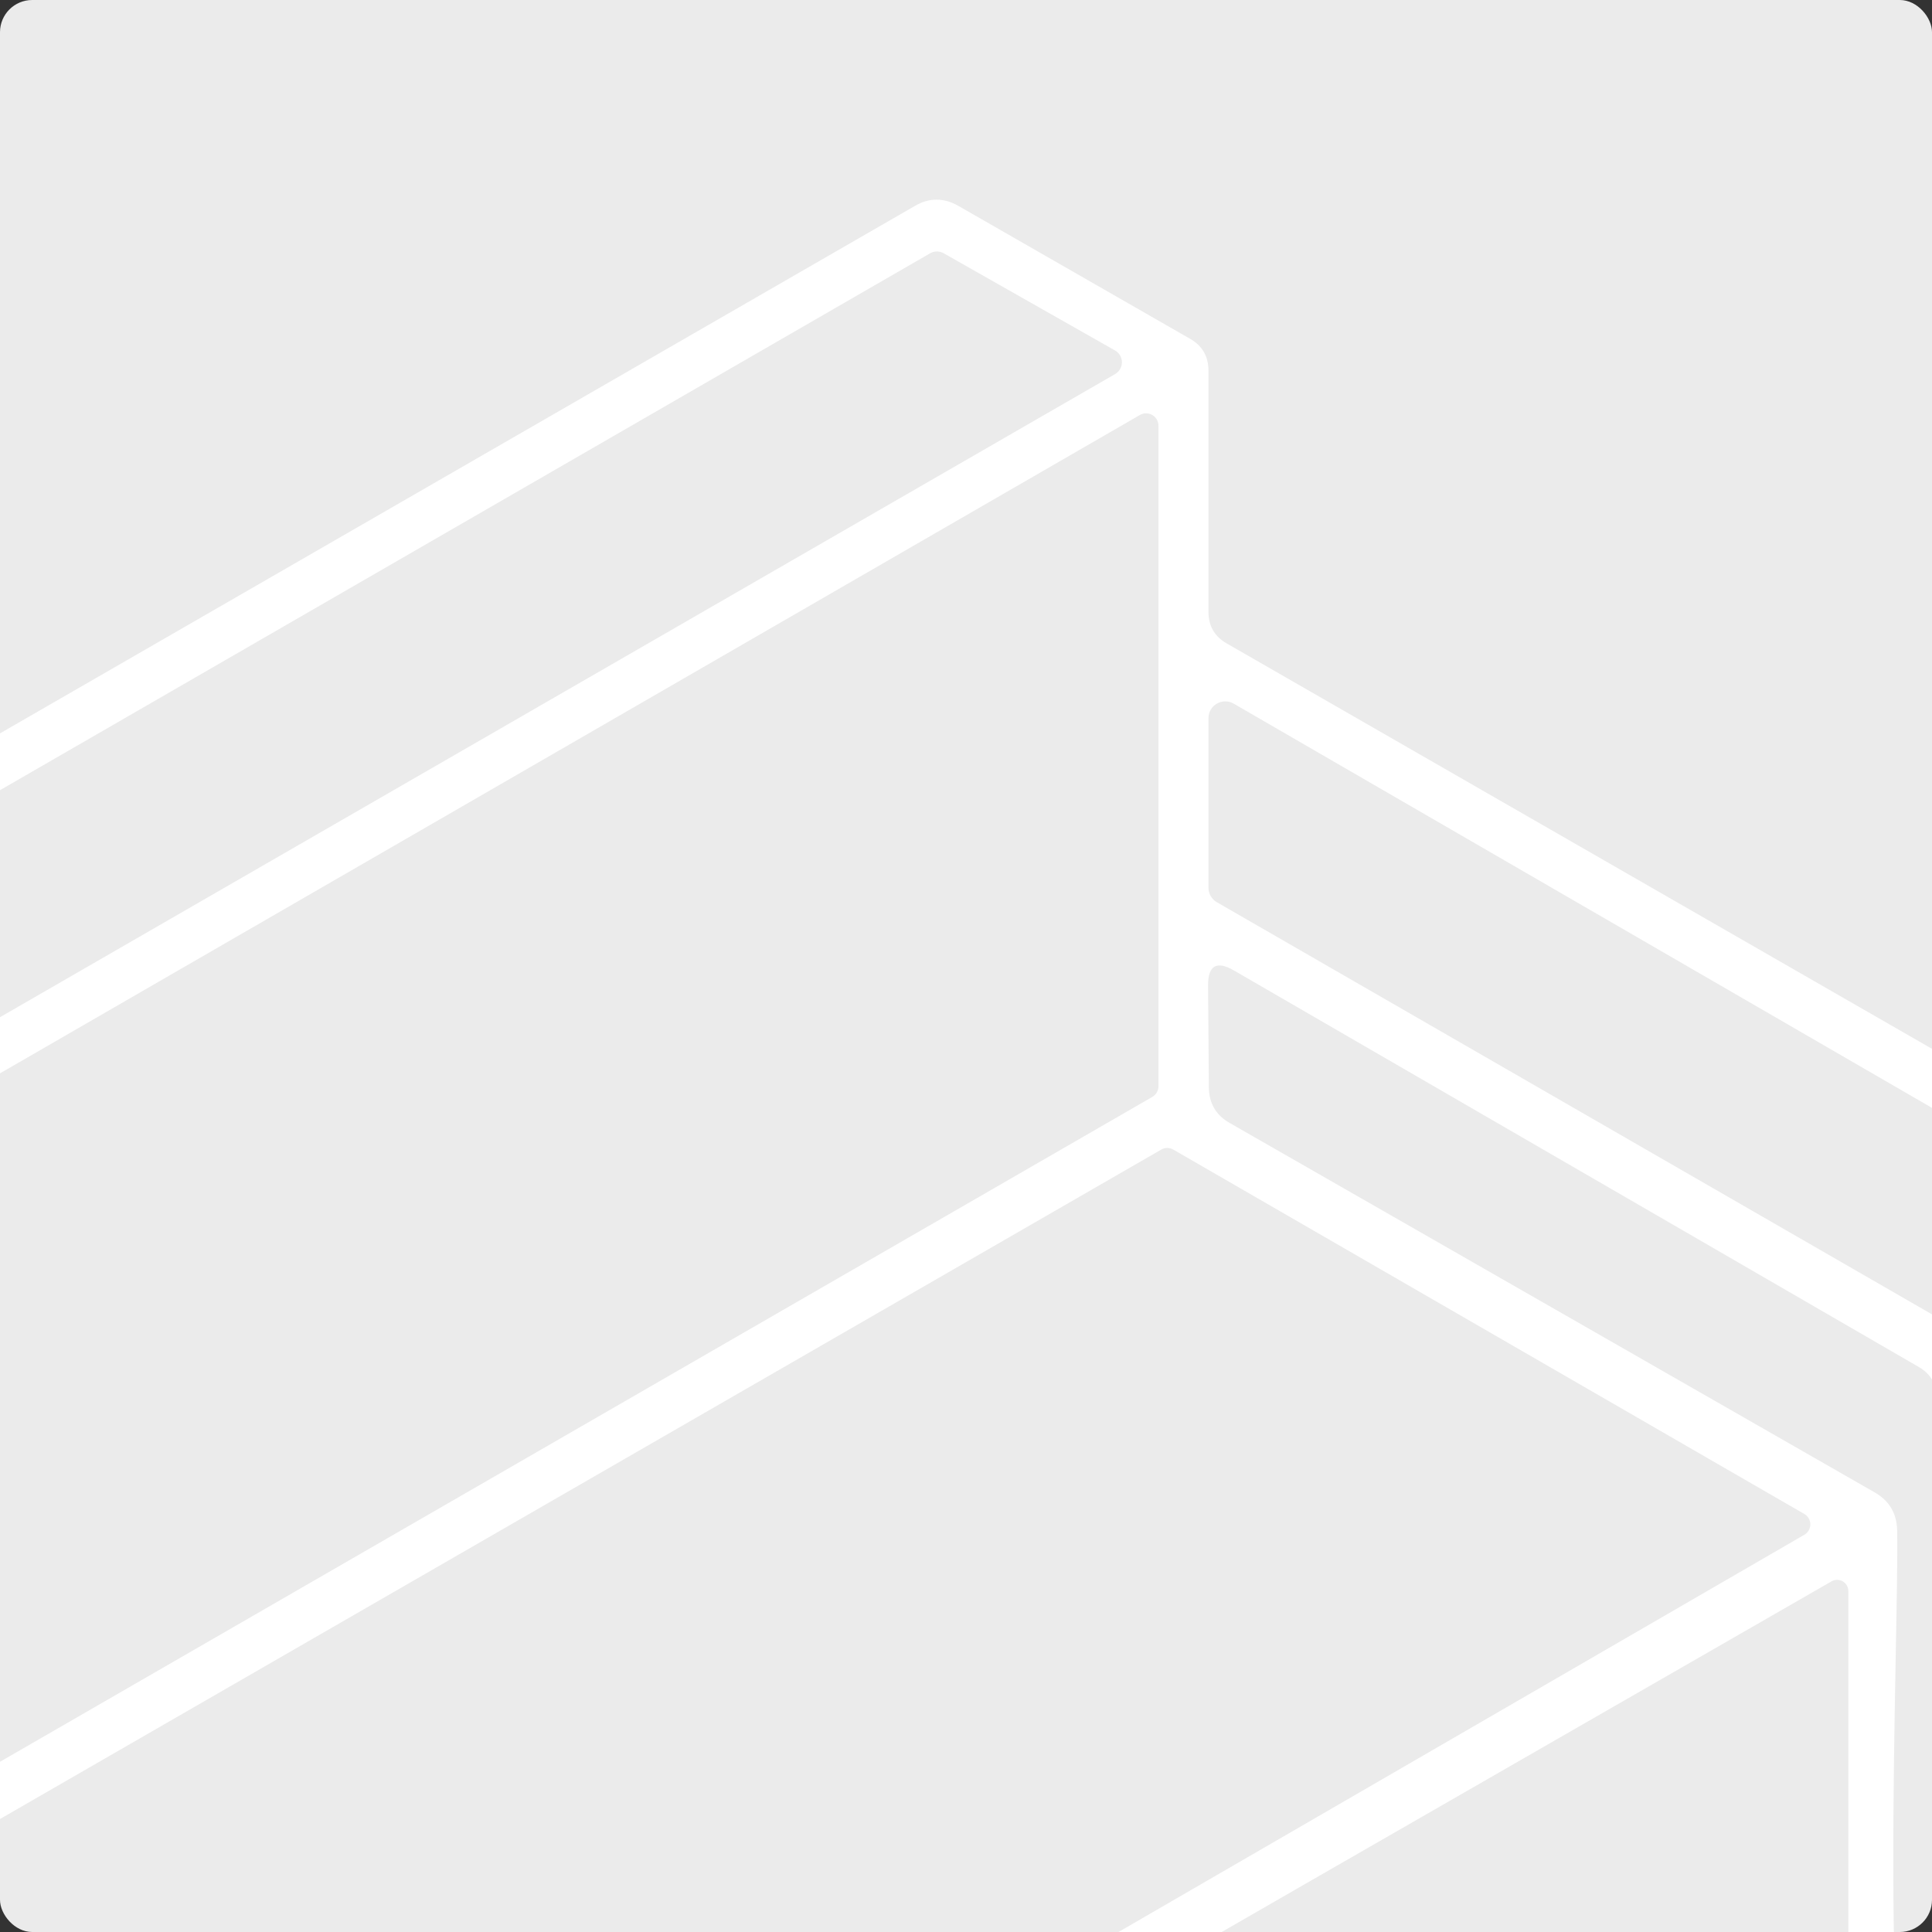 <?xml version="1.0" encoding="UTF-8"?> <svg xmlns="http://www.w3.org/2000/svg" width="300" height="300" viewBox="0 0 300 300" fill="none"><rect x="0" y="0" width="300" height="300" fill="#333333" stroke="none"/> <g clip-path="url(#clip0_26181_2017)"> <rect width="300" height="300" rx="5" fill="#EBEBEB"></rect> <path d="M-197.112 510.46L-141.037 542.849C-138.925 544.049 -137.766 545.869 -137.559 548.31L-133.958 587.896C-133.847 589.121 -133.392 590.29 -132.645 591.267C-131.898 592.244 -130.889 592.99 -129.735 593.418C-108.373 601.361 -110.36 577.41 -108.746 565.559C-108.332 562.374 -106.779 561.671 -104.088 563.449L-92.103 571.516C-90.572 572.55 -88.978 572.653 -87.322 571.826C-73.722 565.187 -50.311 555.817 -48.262 539.126C-47.972 537.017 -46.917 535.445 -45.095 534.411L256.516 360.428C258.503 359.27 260.139 359.642 261.422 361.545L265.272 367.316C266.97 369.839 269.288 370.728 272.227 369.984C281.915 367.543 286.034 361.07 284.585 350.563C283.053 339.435 286.986 336.974 296.384 343.179L302.593 347.274C304.374 348.432 306.174 348.494 307.996 347.46L342.523 327.543C344.841 326.219 346 324.234 346 321.586V192.651C346 190.417 345.027 188.742 343.081 187.625L190.444 99.889C188.581 98.814 187.649 97.18 187.649 94.987V57.572C187.649 55.339 186.697 53.684 184.793 52.608L148.776 31.947C146.499 30.664 144.243 30.685 142.007 32.008L-214.127 237.325C-215.15 237.93 -216.001 238.789 -216.599 239.821C-217.196 240.853 -217.521 242.023 -217.542 243.22V318.422C-217.542 320.614 -218.473 322.248 -220.336 323.324L-249.771 340.759C-251.924 342.041 -253 343.924 -253 346.405L-252.006 475.465C-252.006 477.74 -250.992 479.478 -248.964 480.677L-234.06 489.364C-232.032 490.564 -230.872 492.342 -230.583 494.7L-225.739 537.637C-225.449 540.243 -223.979 541.567 -221.33 541.608L-210.09 541.795C-207.399 541.836 -205.847 540.533 -205.433 537.886L-201.272 512.446C-200.817 509.757 -199.43 509.095 -197.112 510.46ZM-173.887 258.235C-174.208 258.421 -174.572 258.518 -174.943 258.518C-175.313 258.518 -175.677 258.421 -175.998 258.235L-201.645 242.723C-201.964 242.533 -202.228 242.262 -202.409 241.938C-202.59 241.613 -202.682 241.247 -202.676 240.875C-202.669 240.503 -202.565 240.14 -202.373 239.822C-202.181 239.504 -201.908 239.242 -201.583 239.063L144.429 39.33C144.75 39.145 145.114 39.048 145.485 39.048C145.855 39.048 146.219 39.145 146.54 39.33L173.118 54.408C173.444 54.587 173.717 54.849 173.909 55.167C174.101 55.486 174.205 55.849 174.211 56.22C174.218 56.592 174.126 56.958 173.945 57.283C173.764 57.608 173.5 57.879 173.181 58.069L-173.887 258.235ZM-170.968 266.55C-170.973 266.214 -170.89 265.882 -170.726 265.588C-170.563 265.294 -170.325 265.048 -170.037 264.874L176.968 64.46C177.263 64.282 177.599 64.187 177.942 64.184C178.285 64.18 178.623 64.268 178.921 64.439C179.219 64.61 179.465 64.857 179.635 65.156C179.805 65.454 179.892 65.792 179.887 66.135V168.638C179.892 168.974 179.809 169.306 179.645 169.6C179.482 169.894 179.244 170.14 178.956 170.313L-144.949 357.202C-145.234 357.359 -145.555 357.442 -145.88 357.442C-146.206 357.442 -146.527 357.359 -146.812 357.202L-169.975 344.048C-170.274 343.882 -170.525 343.639 -170.699 343.345C-170.874 343.05 -170.967 342.715 -170.968 342.372V266.55ZM187.649 111.492C187.653 111.037 187.777 110.59 188.007 110.197C188.238 109.804 188.568 109.478 188.963 109.252C189.359 109.026 189.807 108.908 190.263 108.909C190.719 108.91 191.167 109.03 191.562 109.258L329.296 188.99C329.699 189.212 330.036 189.537 330.273 189.931C330.51 190.326 330.638 190.776 330.645 191.237C330.651 191.697 330.535 192.15 330.309 192.551C330.083 192.952 329.755 193.286 329.358 193.519L307.189 206.674C306.798 206.912 306.351 207.043 305.893 207.054C305.435 207.065 304.982 206.955 304.58 206.736L188.953 140.096C188.56 139.869 188.233 139.544 188.005 139.152C187.776 138.76 187.653 138.316 187.649 137.862V111.492ZM291.105 231.741L191.003 174.409C188.85 173.209 187.753 171.368 187.712 168.886L187.587 153.002C187.587 149.9 188.933 149.134 191.624 150.706L297.936 212.258C299.799 213.333 300.751 214.967 300.792 217.16L301.413 335.857C301.404 336.186 301.3 336.506 301.115 336.779C300.93 337.051 300.672 337.264 300.373 337.39C300.075 337.516 299.749 337.55 299.437 337.487C299.125 337.424 298.84 337.267 298.619 337.036C291.291 329.839 294.955 253.023 294.583 237.511C294.5 234.947 293.341 233.023 291.105 231.741ZM-49.877 413.976C-49.876 413.649 -49.962 413.328 -50.126 413.044C-50.289 412.761 -50.525 412.526 -50.808 412.362L-135.696 363.903C-135.98 363.74 -136.216 363.505 -136.38 363.222C-136.544 362.938 -136.63 362.617 -136.63 362.29C-136.63 361.963 -136.544 361.641 -136.38 361.358C-136.216 361.075 -135.98 360.84 -135.696 360.677L180.322 178.504C180.605 178.34 180.926 178.254 181.253 178.254C181.58 178.254 181.901 178.34 182.185 178.504L280.176 235.092C280.46 235.255 280.695 235.49 280.859 235.773C281.023 236.056 281.109 236.378 281.109 236.705C281.109 237.032 281.023 237.353 280.859 237.636C280.695 237.92 280.46 238.155 280.176 238.318L-47.082 427.874C-47.365 428.038 -47.687 428.124 -48.014 428.124C-48.341 428.124 -48.663 428.038 -48.946 427.874C-49.229 427.711 -49.464 427.476 -49.627 427.192C-49.791 426.909 -49.877 426.588 -49.877 426.261V413.976ZM336.561 320.532C336.568 320.852 336.491 321.17 336.339 321.452C336.187 321.735 335.964 321.974 335.692 322.145L313.15 335.733C312.87 335.91 312.548 336.008 312.217 336.019C311.886 336.03 311.558 335.952 311.267 335.794C310.976 335.636 310.732 335.404 310.561 335.12C310.39 334.837 310.298 334.513 310.293 334.182V215.236C310.287 214.915 310.363 214.598 310.516 214.315C310.668 214.033 310.891 213.794 311.163 213.623L334.139 199.786C334.419 199.61 334.742 199.511 335.073 199.5C335.404 199.49 335.732 199.567 336.023 199.725C336.314 199.883 336.557 200.116 336.728 200.399C336.899 200.683 336.992 201.006 336.996 201.337L336.561 320.532ZM-48.821 460.884C-47.765 446.675 -55.031 441.091 -38.947 431.846C68.648 369.673 176.451 307.564 284.461 245.516C284.722 245.379 285.014 245.31 285.309 245.317C285.604 245.324 285.892 245.406 286.147 245.555C286.402 245.704 286.614 245.915 286.765 246.169C286.915 246.422 286.998 246.71 287.007 247.005V330.769C287.007 332.962 286.075 334.596 284.212 335.671L-46.585 526.469C-46.802 526.582 -47.043 526.64 -47.287 526.638C-47.531 526.636 -47.772 526.574 -47.986 526.457C-48.201 526.341 -48.384 526.174 -48.518 525.97C-48.653 525.766 -48.736 525.533 -48.759 525.29C-50.373 503.739 -50.394 482.27 -48.821 460.884ZM-207.047 322.331C-207.319 322.16 -207.542 321.921 -207.694 321.639C-207.847 321.356 -207.923 321.039 -207.917 320.718L-208.972 250.479C-208.973 250.153 -208.887 249.831 -208.723 249.548C-208.56 249.265 -208.325 249.03 -208.041 248.866C-207.758 248.703 -207.437 248.617 -207.11 248.617C-206.783 248.617 -206.461 248.703 -206.178 248.866L-179.786 264.316C-179.503 264.48 -179.268 264.715 -179.104 264.998C-178.941 265.281 -178.854 265.602 -178.855 265.929L-178.482 336.416C-178.475 336.752 -178.559 337.084 -178.726 337.376C-178.892 337.668 -179.135 337.91 -179.428 338.075C-179.721 338.241 -180.053 338.324 -180.39 338.316C-180.726 338.307 -181.054 338.208 -181.339 338.029L-207.047 322.331ZM-213.381 328.784C-213.081 328.63 -212.748 328.555 -212.411 328.566C-212.074 328.577 -211.746 328.673 -211.456 328.846L-63.724 413.79C-63.425 413.96 -63.176 414.205 -63 414.502C-62.824 414.798 -62.728 415.134 -62.722 415.478C-62.716 415.822 -62.799 416.162 -62.964 416.464C-63.129 416.767 -63.37 417.021 -63.662 417.202L-87.26 431.908C-87.569 432.094 -87.923 432.192 -88.284 432.192C-88.645 432.192 -89 432.094 -89.309 431.908L-238.221 345.599C-238.528 345.422 -238.783 345.165 -238.958 344.857C-239.132 344.548 -239.221 344.198 -239.215 343.843C-239.209 343.489 -239.107 343.142 -238.922 342.84C-238.736 342.537 -238.472 342.29 -238.159 342.124L-213.381 328.784ZM276.512 355.154L273.656 360.801C273.412 361.264 273.036 361.646 272.576 361.898C272.116 362.15 271.594 362.259 271.077 362.213C270.56 362.166 270.073 361.964 269.68 361.635C269.287 361.305 269.006 360.863 268.874 360.366C267.549 355.899 268.812 352.817 272.662 351.121C273.22 350.885 273.836 350.824 274.43 350.946C275.023 351.069 275.565 351.369 275.983 351.807C276.401 352.245 276.676 352.8 276.77 353.398C276.865 353.996 276.775 354.609 276.512 355.154ZM-91.917 442.146L-92.849 557.803C-92.851 558.236 -92.968 558.66 -93.19 559.032C-93.411 559.404 -93.729 559.712 -94.112 559.925C-94.495 560.139 -94.929 560.25 -95.372 560.247C-95.815 560.245 -96.251 560.13 -96.637 559.913C-143.417 532.777 -190.219 505.745 -237.041 478.816C-246.852 473.17 -245.797 469.881 -245.672 459.395C-245.217 425.062 -244.472 390.377 -243.437 355.34C-243.396 353.107 -242.381 352.548 -240.394 353.665L-94.774 437.182C-92.869 438.299 -91.917 439.953 -91.917 442.146ZM-80.926 559.726C-81.225 559.899 -81.563 559.991 -81.908 559.993C-82.253 559.995 -82.593 559.907 -82.894 559.738C-83.195 559.569 -83.446 559.324 -83.624 559.029C-83.802 558.733 -83.899 558.396 -83.906 558.051L-84.776 439.912C-84.779 439.56 -84.689 439.214 -84.514 438.909C-84.34 438.604 -84.087 438.35 -83.782 438.174L-59.067 423.717C-58.764 423.542 -58.419 423.45 -58.069 423.451C-57.719 423.452 -57.375 423.545 -57.072 423.722C-56.77 423.898 -56.519 424.151 -56.346 424.456C-56.173 424.76 -56.083 425.105 -56.086 425.455V544.276C-56.094 544.617 -56.189 544.951 -56.363 545.244C-56.538 545.538 -56.784 545.781 -57.08 545.952L-80.926 559.726ZM-217.977 498.857L-210.835 502.456C-208.683 503.573 -207.792 505.331 -208.165 507.73L-211.953 533.294C-212.09 534.071 -212.503 534.778 -213.117 535.284C-213.73 535.79 -214.502 536.06 -215.29 536.045C-216.078 536.03 -216.828 535.731 -217.402 535.202C-217.976 534.673 -218.334 533.951 -218.411 533.17L-221.578 501.277C-221.615 500.837 -221.534 500.394 -221.343 499.995C-221.151 499.597 -220.856 499.257 -220.489 499.01C-220.122 498.763 -219.695 498.619 -219.254 498.592C-218.812 498.565 -218.371 498.657 -217.977 498.857ZM-125.885 585.538L-130.418 553.646C-130.832 550.667 -129.714 549.861 -127.065 551.226L-119.302 555.135C-117.191 556.21 -116.26 557.948 -116.508 560.347L-119.178 585.414C-119.162 586.303 -119.499 587.162 -120.117 587.802C-120.734 588.442 -121.58 588.81 -122.469 588.827C-123.359 588.843 -124.218 588.506 -124.859 587.889C-125.499 587.273 -125.868 586.427 -125.885 585.538Z" fill="white"></path> </g> <defs> <clipPath id="clip0_26181_2017"> <rect width="300" height="300" rx="5" fill="white"></rect> </clipPath> </defs> </svg> 
